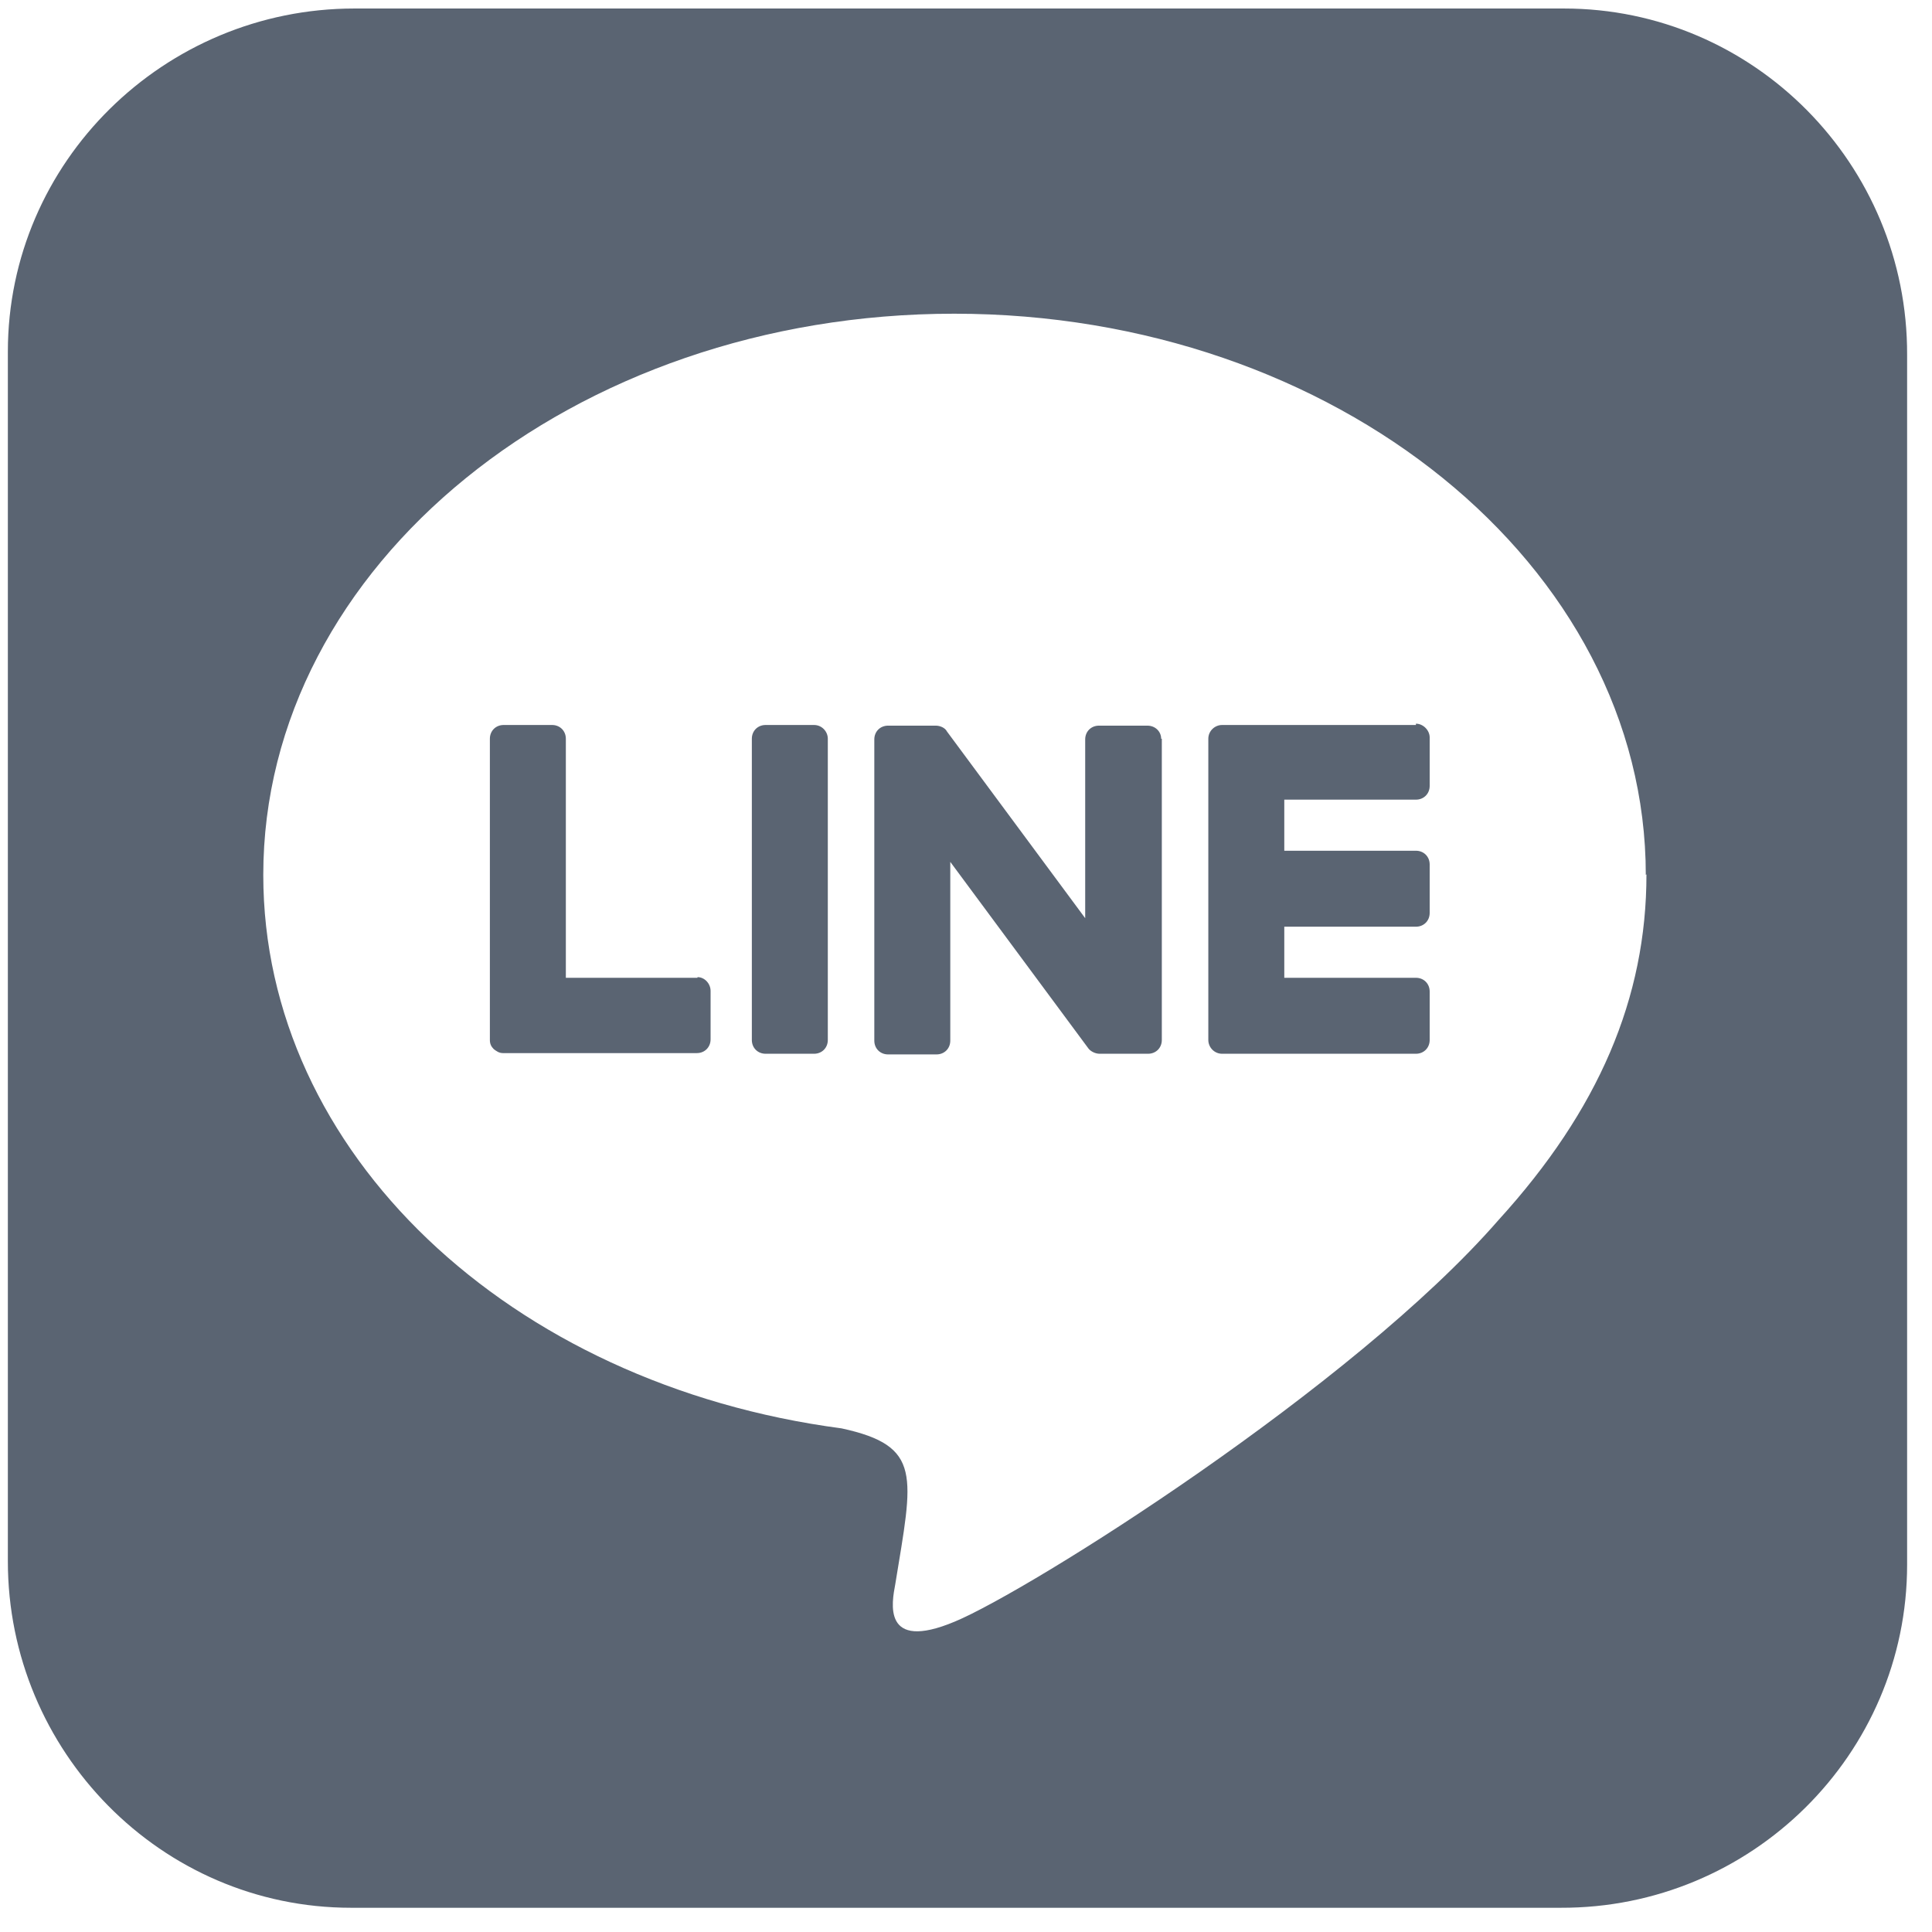 <svg width="59" height="59" viewBox="0 0 59 59" fill="none" xmlns="http://www.w3.org/2000/svg">
<g clip-path="url(#clip0_1_327)">
<path d="M35.48 22.56V31.76C35.48 32 35.3 32.18 35.06 32.18H33.58C33.44 32.18 33.3 32.1 33.24 32.02L29.02 26.32V31.78C29.02 32.02 28.84 32.2 28.6 32.2H27.12C26.88 32.2 26.7 32.02 26.7 31.78V22.58C26.7 22.34 26.88 22.16 27.12 22.16H28.58C28.7 22.16 28.86 22.22 28.92 22.34L33.14 28.04V22.58C33.14 22.34 33.32 22.16 33.56 22.16H35.04C35.28 22.16 35.46 22.34 35.46 22.56H35.48ZM24.86 22.14H23.38C23.14 22.14 22.96 22.32 22.96 22.56V31.76C22.96 32 23.14 32.18 23.38 32.18H24.86C25.1 32.18 25.28 32 25.28 31.76V22.56C25.28 22.34 25.1 22.14 24.86 22.14ZM21.3 29.86H17.28V22.56C17.28 22.32 17.1 22.14 16.86 22.14H15.38C15.14 22.14 14.96 22.32 14.96 22.56V31.76C14.96 31.88 15 31.96 15.08 32.04C15.16 32.1 15.24 32.16 15.36 32.16H21.28C21.52 32.16 21.7 31.98 21.7 31.74V30.26C21.7 30.04 21.52 29.84 21.3 29.84V29.86ZM43.24 22.14H37.32C37.1 22.14 36.9 22.32 36.9 22.56V31.76C36.9 31.98 37.08 32.18 37.32 32.18H43.24C43.48 32.18 43.66 32 43.66 31.76V30.28C43.66 30.04 43.48 29.86 43.24 29.86H39.22V28.3H43.24C43.48 28.3 43.66 28.12 43.66 27.88V26.4C43.66 26.16 43.48 25.98 43.24 25.98H39.22V24.42H43.24C43.48 24.42 43.66 24.24 43.66 24V22.52C43.66 22.3 43.46 22.1 43.24 22.1V22.14ZM58.24 10.84V47.78C58.24 53.58 53.48 58.28 47.66 58.26H10.72C4.92 58.26 0.24 53.48 0.24 47.68V10.74C0.24 4.94 5.02 0.26 10.82 0.26H47.76C53.56 0.26 58.26 5.02 58.24 10.84ZM50.26 26.72C50.26 17.26 40.78 9.58 29.14 9.58C17.5 9.58 8.04 17.26 8.04 26.72C8.04 35.18 15.54 42.28 25.7 43.62C28.18 44.16 27.88 45.06 27.34 48.38C27.24 48.92 26.92 50.46 29.16 49.52C31.42 48.58 41.32 42.36 45.76 37.26C48.82 33.9 50.28 30.48 50.28 26.7L50.26 26.72Z" fill="#5A6472"/>
</g>
<defs>
<clipPath id="clip0_1_327">
<rect width="58" height="58" fill="white" transform="translate(0.24 0.26)"/>
</clipPath>
</defs>
</svg>
